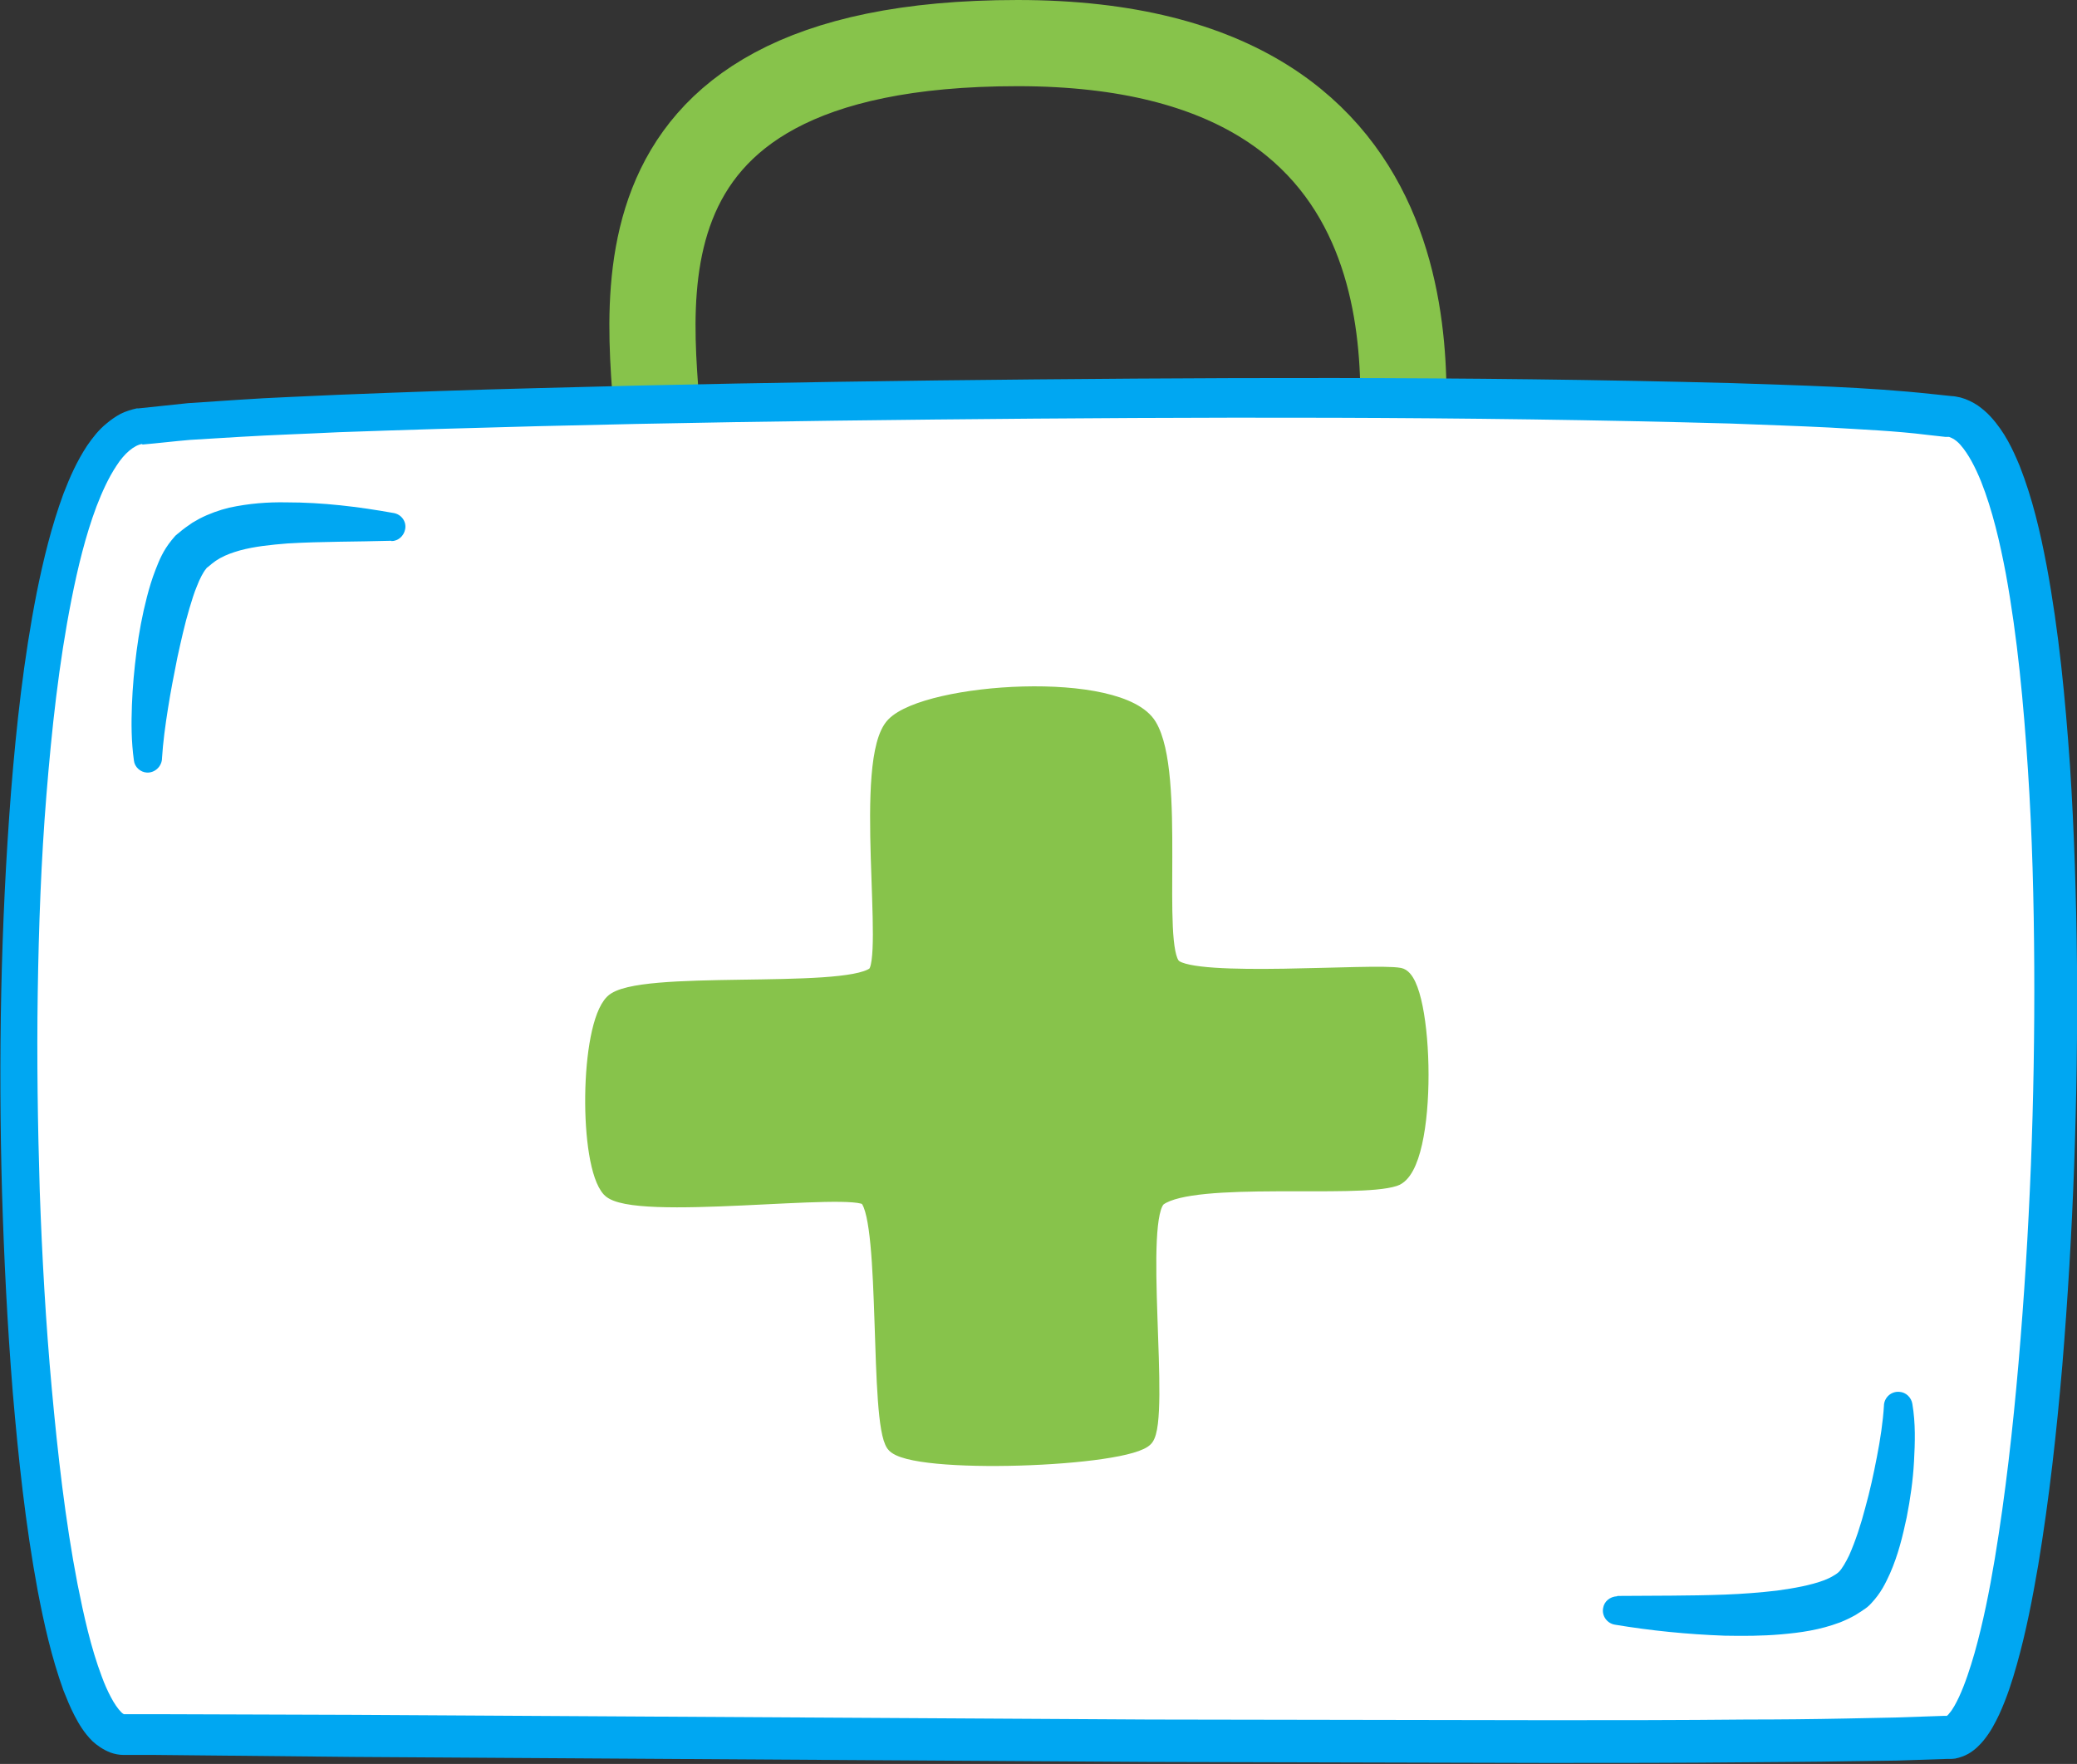 <svg xmlns="http://www.w3.org/2000/svg" id="Layer_2" data-name="Layer 2" viewBox="0 0 62.19 52.81"><rect x="0" y="0" width="62.19" height="52.81" fill="#333333" stroke="none"/><defs><style>      .cls-1 {        fill: #fff;      }      .cls-2 {        fill: #00a7f2;      }      .cls-3 {        fill: none;        stroke-width: 2.58px;      }      .cls-3, .cls-4 {        stroke: #87c34b;        stroke-miterlimit: 10;      }      .cls-4 {        fill: #87c34b;        stroke-width: .43px;      }    </style></defs><g id="Layer_1-2" data-name="Layer 1"><g><path class="cls-3" d="m19.75,13.66c-.06-3.65-2.5-12.37,10.72-12.37s11.51,10.9,11.45,13.04"></path><g><path class="cls-1" d="m4.19,12.77c5.13-.78,47.78-1.3,54.24-.28,4.9.77,3.37,39.38-.06,39.54-7.04.34-50.4-.08-54.69-.08-3.74,0-4.75-38.37.51-39.18Z"></path><path class="cls-2" d="m4.11,12.23c.51-.05,1.02-.11,1.52-.16l1.5-.1c1-.07,1.99-.1,2.99-.15,1.99-.08,3.98-.15,5.96-.2,3.98-.11,7.95-.18,11.93-.23,7.95-.09,15.9-.13,23.86.08,2,.07,3.97.11,6.01.33l.38.04.19.02s.06,0,.1.01l.15.03c.19.05.37.14.52.24.14.1.27.21.38.33.43.47.66.97.87,1.47.39.99.62,1.99.81,2.99.37,1.99.56,3.99.7,5.99.13,2,.19,4,.21,5.99.03,3.99-.11,7.98-.44,11.97-.17,1.99-.39,3.98-.72,5.97-.17.99-.36,1.99-.64,2.98-.14.5-.3,1-.53,1.5-.12.25-.25.51-.47.78-.11.13-.25.28-.46.4-.11.06-.24.11-.39.14-.04,0-.07.01-.11.01-.04,0-.04,0-.06,0h-.09s-1.5.05-1.5.05l-1.49.02c-1,.02-1.99.02-2.99.03-1.99.02-3.98.02-5.96.02l-11.92-.03-23.84-.15-5.96-.06h-.74s-.19,0-.19,0c-.13,0-.27-.03-.38-.07-.23-.09-.41-.22-.54-.34-.26-.26-.41-.52-.54-.77-.13-.25-.23-.5-.33-.75-.36-1-.58-1.99-.77-2.98-.37-1.99-.58-3.98-.75-5.97-.16-1.99-.26-3.99-.32-5.98-.11-3.99-.04-7.98.27-11.97.16-1.99.38-3.99.77-5.97.2-.99.44-1.98.8-2.96.19-.49.4-.97.71-1.44.16-.23.34-.47.59-.67.12-.1.26-.2.41-.28.16-.08.33-.13.51-.17Zm.16,1.06c-.25.03-.55.29-.78.65-.24.36-.43.78-.6,1.22-.33.88-.56,1.83-.75,2.79-.38,1.92-.59,3.88-.75,5.85-.16,1.97-.23,3.94-.26,5.92-.03,1.98,0,3.96.06,5.93.07,1.98.18,3.95.36,5.92.18,1.96.4,3.93.77,5.85.19.95.4,1.91.73,2.78.08.22.17.42.27.61.1.19.21.35.31.45.05.05.08.06.08.06,0,0,0,0-.02,0h.18s.75,0,.75,0l5.96.02,23.84.14,11.92.02c1.99,0,3.97,0,5.96-.02.99,0,1.98-.01,2.97-.03l1.48-.03,1.47-.05h.09s.04,0,.03,0c0,0-.01,0-.02,0-.02,0-.04,0-.04.01,0,0,.05-.03.09-.09.1-.11.2-.3.29-.49.18-.39.33-.85.46-1.3.26-.92.45-1.88.61-2.84.32-1.93.54-3.9.71-5.86.34-3.94.49-7.89.47-11.85-.01-1.98-.06-3.95-.19-5.92-.13-1.97-.31-3.93-.66-5.85-.18-.95-.4-1.9-.74-2.76-.17-.42-.38-.83-.62-1.1-.06-.07-.12-.12-.18-.16-.06-.04-.11-.06-.16-.08-.01,0-.02,0-.03,0-.02,0-.06,0-.08,0l-.18-.02-.36-.04c-.95-.12-1.95-.16-2.93-.22-.98-.05-1.98-.08-2.97-.12-7.93-.22-15.87-.2-23.81-.12-3.97.04-7.94.1-11.91.2-1.98.05-3.97.11-5.95.18-.99.05-1.98.08-2.97.14l-1.48.09c-.48.04-.96.1-1.44.14Z"></path></g><path class="cls-4" d="m26.17,29.16c.55-.39-.43-6.43.58-7.47,1.01-1.04,6.79-1.43,7.67.03s.12,6.62.73,7.2c.61.58,5.96.12,6.76.27.81.16.97,5.75-.15,6.11-1.13.37-5.99-.16-7.04.58-.73.52.12,6.55-.4,7.19-.52.64-7.06.88-7.57.18s-.16-6.63-.79-7.36c-.38-.44-7.01.49-7.72-.27-.7-.76-.67-4.87.09-5.63s6.88-.15,7.83-.82Z"></path><path class="cls-2" d="m48.43,47.78c1.08-.01,2.16,0,3.22-.04.53-.02,1.05-.06,1.56-.12.51-.07,1.01-.16,1.41-.31.1-.04.19-.08.27-.13.04-.02.08-.05.11-.07.03-.02.06-.05.07-.06.08-.08.2-.28.3-.49.19-.43.35-.92.48-1.42.14-.5.25-1.01.35-1.53.1-.51.18-1.04.21-1.53v-.02c.02-.23.22-.41.46-.39.2.01.36.17.39.36.1.59.08,1.16.05,1.72-.03.56-.11,1.12-.22,1.68-.12.56-.25,1.11-.5,1.68-.13.28-.26.57-.56.89-.08.09-.16.15-.24.2-.08.06-.16.1-.23.15-.16.09-.31.16-.46.22-.61.23-1.19.31-1.77.36-.57.05-1.13.05-1.69.04-1.11-.04-2.21-.15-3.29-.33-.23-.04-.39-.26-.35-.49.03-.21.21-.35.42-.36h0Z"></path><path class="cls-2" d="m11.72,16.19c-1.05.03-2.1.02-3.11.08-.5.04-.99.09-1.43.21-.21.06-.41.13-.59.23l-.13.08-.12.09s-.08.07-.12.1l-.03.02h0s0,.01-.02.03c-.08.09-.19.3-.27.51-.09.21-.16.45-.23.68-.14.47-.25.97-.36,1.47-.1.5-.2,1.01-.28,1.52-.08.5-.15,1.02-.18,1.5v.02c-.02.23-.22.41-.45.4-.2-.01-.37-.17-.39-.36-.08-.58-.08-1.12-.06-1.66.02-.54.07-1.08.14-1.62.07-.54.17-1.08.31-1.62.07-.27.15-.54.26-.82.11-.28.22-.56.48-.88.03-.04.07-.08.11-.13l.07-.06.05-.04c.06-.05.12-.1.19-.15.07-.05.13-.09.2-.14l.21-.12c.29-.15.6-.26.89-.33.6-.13,1.16-.17,1.71-.16,1.1,0,2.16.13,3.22.32.23.04.39.26.34.49-.04.2-.21.35-.41.35h0Z"></path></g></g></svg>